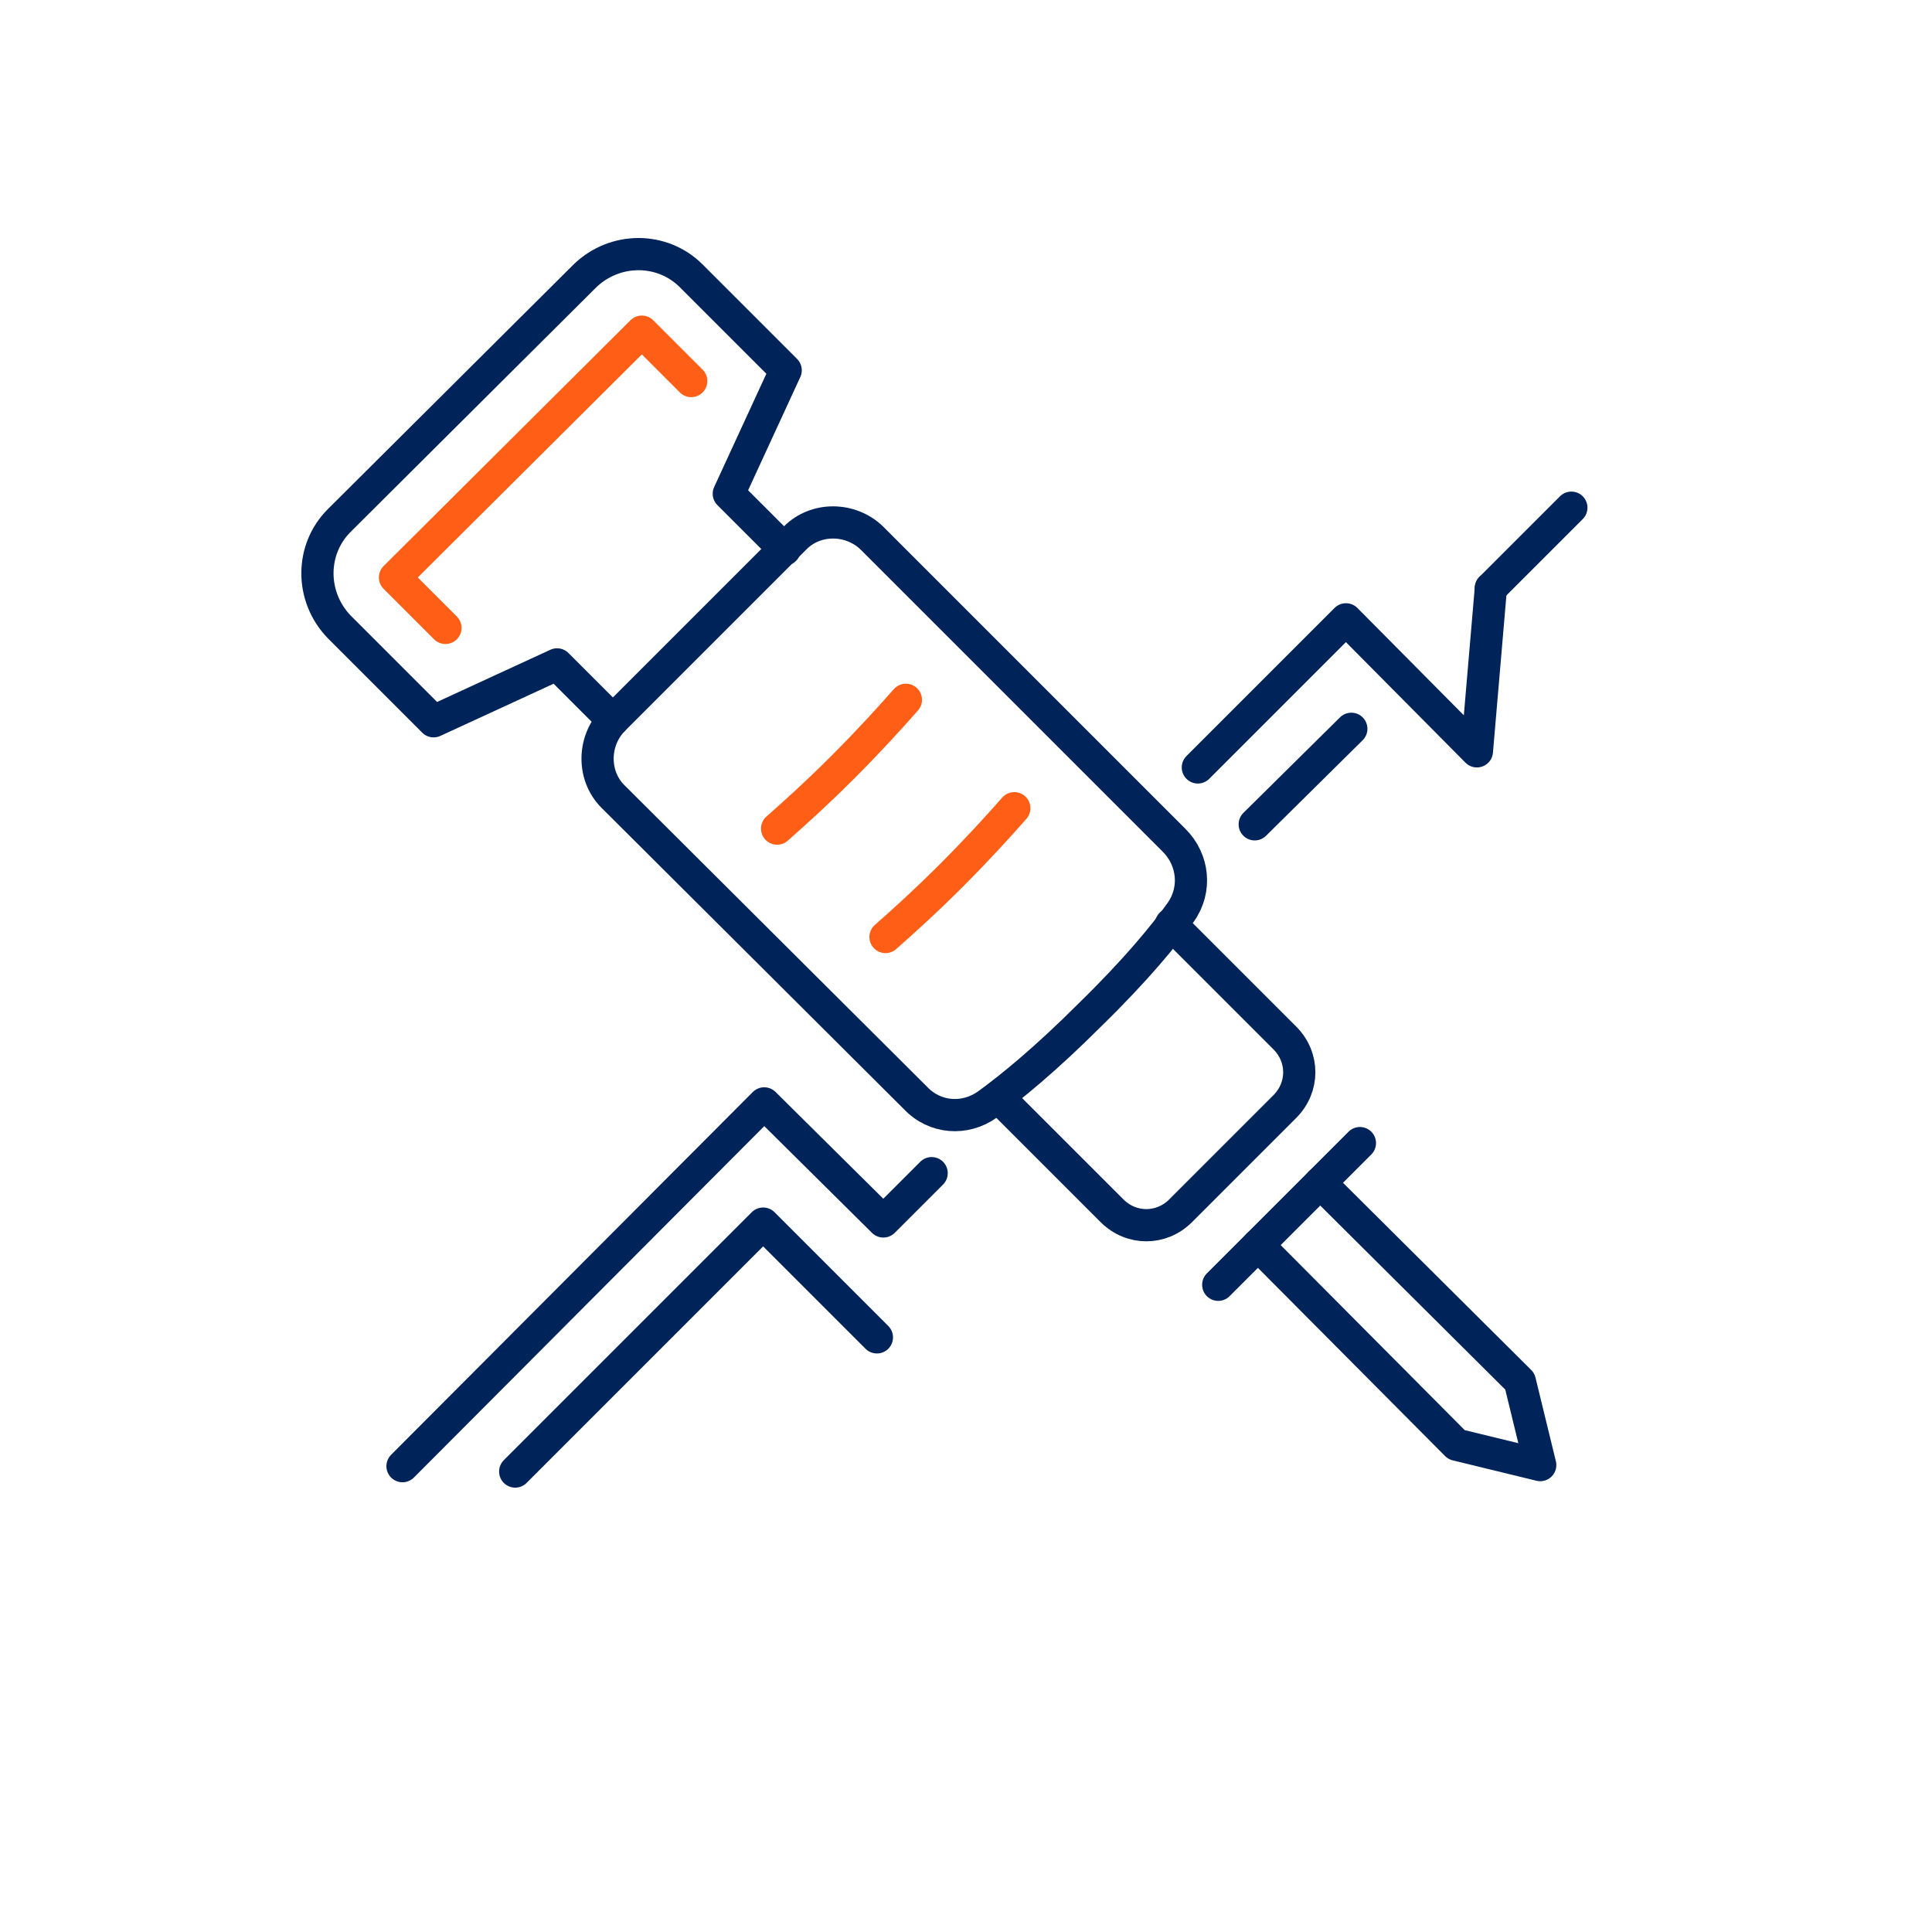 <svg version="1.2" baseProfile="tiny" id="Layer_1" xmlns="http://www.w3.org/2000/svg" xmlns:xlink="http://www.w3.org/1999/xlink"
	 x="0px" y="0px" viewBox="0 0 180 180" overflow="visible" xml:space="preserve">
<path fill="none" stroke="#00235A" stroke-width="3" stroke-linecap="round" stroke-linejoin="round" stroke-miterlimit="10" d="
	M109.4,78.3c1.8,1.8,2.1,4.6,0.6,6.7c-1.5,2.1-4.1,5.3-8.4,9.5c-4.2,4.2-7.4,6.8-9.6,8.4c-2.1,1.5-4.9,1.3-6.7-0.6L57.1,74.2
	c-1.9-1.9-1.9-5.1,0-7.1l17-17c1.9-1.9,5.1-1.9,7.1,0L109.4,78.3z"/>
<path fill="none" stroke="#FE5E15" stroke-width="3" stroke-linecap="round" stroke-linejoin="round" stroke-miterlimit="10" d="
	M84.4,65.2c-1.5,1.7-3.4,3.8-5.9,6.3c-2.4,2.4-4.4,4.2-6.1,5.7"/>
<path fill="none" stroke="#FE5E15" stroke-width="3" stroke-linecap="round" stroke-linejoin="round" stroke-miterlimit="10" d="
	M94.5,75.3c-1.5,1.7-3.4,3.8-5.9,6.3c-2.4,2.4-4.4,4.2-6.1,5.7"/>
<path fill="none" stroke="#00235A" stroke-width="3" stroke-linecap="round" stroke-linejoin="round" stroke-miterlimit="10" d="
	M109.1,86.1l10.6,10.6c1.8,1.8,1.8,4.6,0,6.4l-9.7,9.7c-1.8,1.8-4.6,1.8-6.4,0l-10.6-10.6"/>
<path fill="none" stroke="#00235A" stroke-width="3" stroke-linecap="round" stroke-linejoin="round" stroke-miterlimit="10" d="
	M73.1,51.2L67.9,46l5.3-11.5l-8.8-8.8c-2.7-2.7-7.1-2.7-9.9,0L31.6,48.5c-2.7,2.7-2.7,7.1,0,9.9l8.8,8.8l11.5-5.3l5.2,5.2"/>
<polyline fill="none" stroke="#FE5E15" stroke-width="3" stroke-linecap="round" stroke-linejoin="round" stroke-miterlimit="10" points="
	41.5,58.5 36.8,53.8 59.8,30.9 64.4,35.5 "/>
<polyline fill="none" stroke="#00235A" stroke-width="3" stroke-linecap="round" stroke-linejoin="round" stroke-miterlimit="10" points="
	37.5,136.6 71.2,102.8 82.3,113.8 86.8,109.3 "/>
<polyline fill="none" stroke="#00235A" stroke-width="3" stroke-linecap="round" stroke-linejoin="round" stroke-miterlimit="10" points="
	81.7,124.6 71.1,114 48,137.1 "/>
<line fill="none" stroke="#00235A" stroke-width="3" stroke-linecap="round" stroke-linejoin="round" stroke-miterlimit="10" x1="125.9" y1="67.9" x2="116.9" y2="76.8"/>
<line fill="none" stroke="#00235A" stroke-width="3" stroke-linecap="round" stroke-linejoin="round" stroke-miterlimit="10" x1="146.4" y1="47.3" x2="138.9" y2="54.8"/>
<polyline fill="none" stroke="#00235A" stroke-width="3" stroke-linecap="round" stroke-linejoin="round" stroke-miterlimit="10" points="
	111.6,71.5 125.4,57.7 137.6,70 138.9,54.8 "/>
<g>
	
		<line fill="none" stroke="#00235A" stroke-width="3" stroke-linecap="round" stroke-linejoin="round" stroke-miterlimit="10" x1="113.5" y1="119.7" x2="126.7" y2="106.5"/>
	
		<polyline fill="none" stroke="#00235A" stroke-width="3" stroke-linecap="round" stroke-linejoin="round" stroke-miterlimit="10" points="
		123,110.2 141.6,128.7 143.5,136.5 135.7,134.6 117.2,116 	"/>
</g>
</svg>
